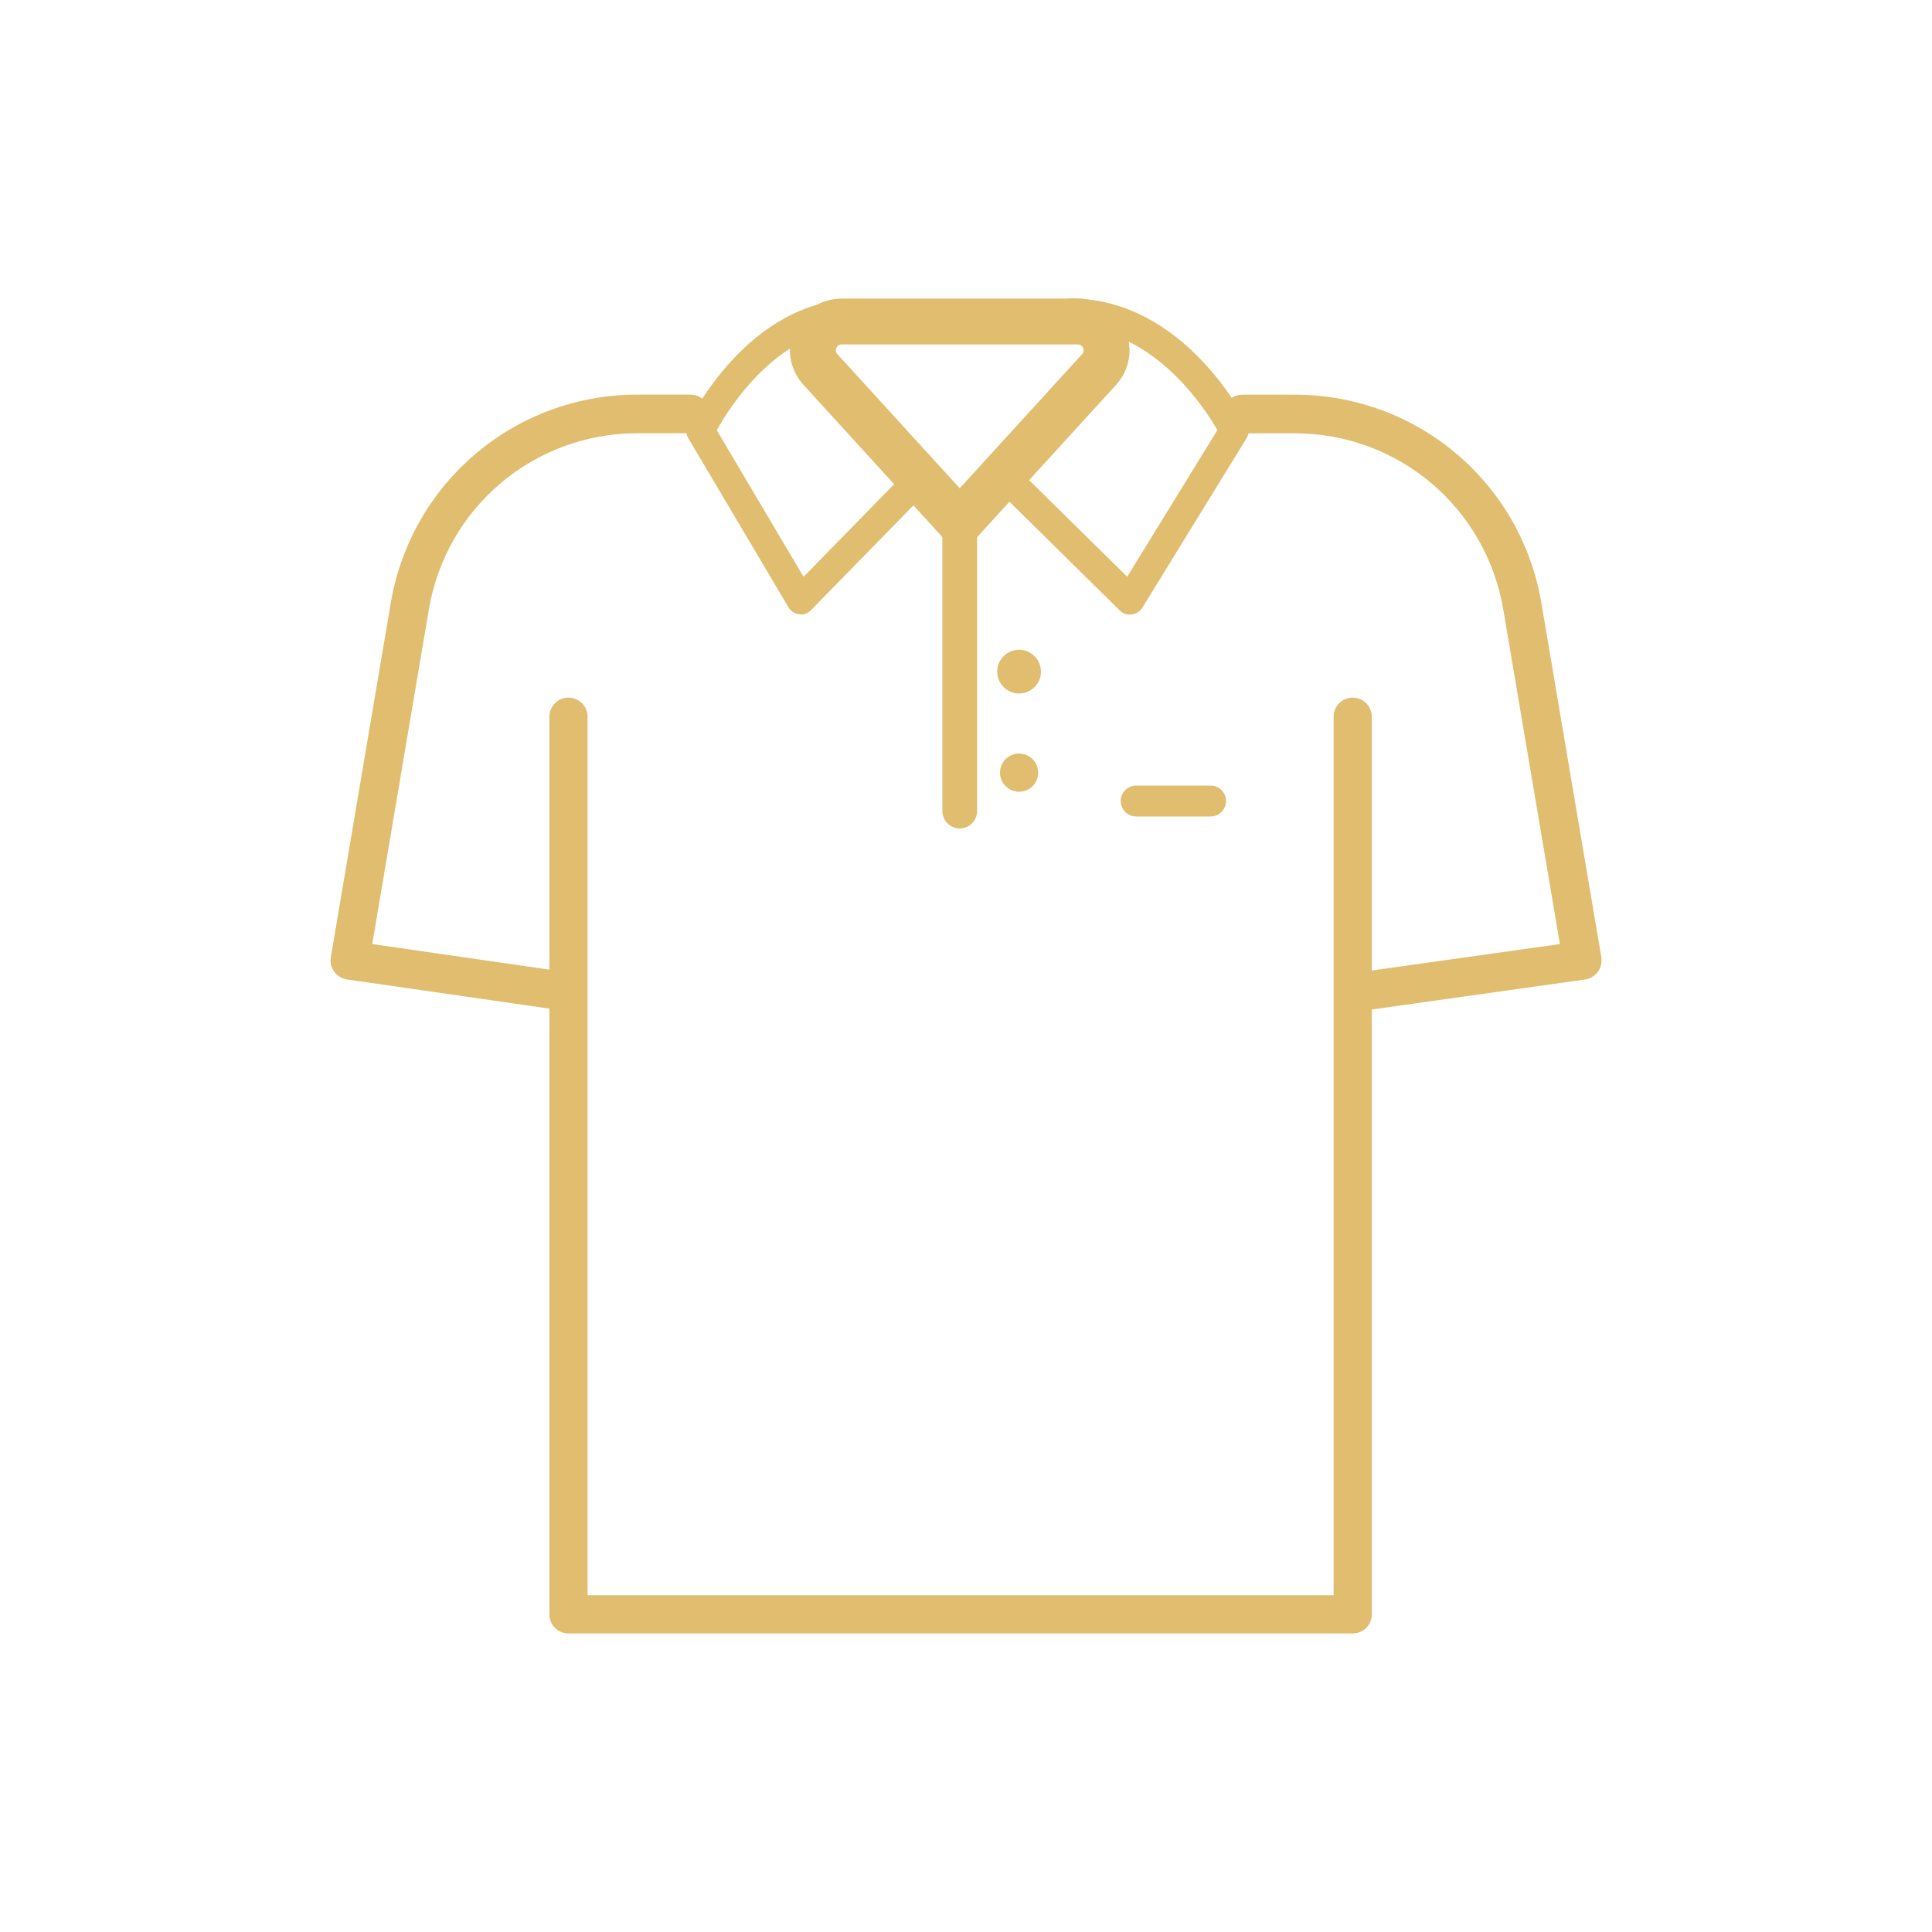 <?xml version="1.0" encoding="UTF-8"?>
<svg id="Layer_1" data-name="Layer 1" xmlns="http://www.w3.org/2000/svg" viewBox="0 0 250 250">
  <defs>
    <style>
      .cls-1 {
        fill: #e1bd6f;
      }
    </style>
  </defs>
  <path class="cls-1" d="m73,130.77c-.12,0-.24,0-.36-.03l-27.73-4c-.67-.1-1.27-.46-1.66-1-.4-.54-.56-1.23-.44-1.89l7.75-45.8c2.65-15.64,16.08-26.99,31.94-26.99h6.82c1.38,0,2.5,1.12,2.5,2.5s-1.12,2.5-2.5,2.5h-6.82c-13.42,0-24.78,9.6-27.01,22.83l-7.32,43.27,25.2,3.64c1.37.2,2.31,1.46,2.12,2.83-.18,1.25-1.25,2.14-2.47,2.14Z"/>
  <path class="cls-1" d="m176.31,130.77c-1.23,0-2.3-.9-2.47-2.15-.19-1.37.76-2.63,2.13-2.82l25.88-3.64-7.32-43.26c-2.24-13.23-13.6-22.83-27.01-22.83h-6.76c-1.38,0-2.5-1.12-2.5-2.5s1.12-2.5,2.5-2.5h6.76c15.86,0,29.3,11.35,31.94,26.99l7.75,45.8c.11.67-.05,1.35-.45,1.89s-1,.91-1.67,1l-28.43,4c-.12.02-.24.02-.35.02Z"/>
  <path class="cls-1" d="m124.19,107.2c-1.24,0-2.25-1.01-2.25-2.25v-38.36c0-1.24,1.01-2.25,2.25-2.25s2.25,1.01,2.25,2.25v38.36c0,1.24-1.01,2.25-2.25,2.25Z"/>
  <path class="cls-1" d="m124.19,70.53h0c-.83,0-1.63-.35-2.19-.97l-18.02-19.75c-1.81-1.98-2.26-4.74-1.17-7.19,1.08-2.46,3.42-3.98,6.11-3.98h30.55c2.68,0,5.02,1.52,6.11,3.98,1.08,2.46.63,5.21-1.17,7.19l-18.02,19.75c-.56.62-1.36.96-2.19.96Zm-15.27-25.96c-.4,0-.6.24-.69.45s-.14.51.13.81l15.83,17.35,15.83-17.35c.27-.3.22-.6.13-.81s-.28-.45-.69-.45h-30.55Z"/>
  <path class="cls-1" d="m103.62,79.49c-.07,0-.15,0-.22-.01-.57-.07-1.08-.4-1.37-.89l-12.99-21.93c-.31-.53-.34-1.18-.08-1.73.31-.66,7.84-16.25,22.08-16.25,1.02,0,1.85.83,1.85,1.85s-.83,1.85-1.85,1.85c-10.16,0-16.6,10.24-18.29,13.29l11.23,18.97,12.13-12.41c.71-.73,1.89-.75,2.62-.03.73.71.74,1.89.03,2.62l-13.82,14.14c-.35.36-.83.56-1.32.56Z"/>
  <path class="cls-1" d="m146.21,79.53c-.49,0-.97-.19-1.32-.54l-14.34-14.14c-.74-.73-.75-1.92-.02-2.67.73-.74,1.92-.75,2.67-.02l12.66,12.47,11.67-18.98c-1.79-3.1-8.47-13.25-19.01-13.25-1.04,0-1.89-.84-1.89-1.89s.84-1.89,1.89-1.89c14.74,0,22.55,15.58,22.88,16.25.29.58.25,1.27-.09,1.82l-13.48,21.93c-.3.49-.81.82-1.38.88-.08,0-.15.01-.23.01Z"/>
  <circle class="cls-1" cx="131.87" cy="86.91" r="2.83"/>
  <circle class="cls-1" cx="131.87" cy="99.98" r="2.47"/>
  <path class="cls-1" d="m175.05,211.37h-101.49c-1.37,0-2.47-1.11-2.47-2.47v-116.16c0-1.37,1.11-2.47,2.47-2.47s2.47,1.11,2.47,2.47v113.69h96.54v-113.69c0-1.37,1.11-2.47,2.47-2.47s2.47,1.11,2.47,2.47v116.16c0,1.37-1.11,2.47-2.47,2.47Z"/>
  <path class="cls-1" d="m156.65,105.65h-9.63c-1.11,0-2-.9-2-2s.9-2,2-2h9.63c1.11,0,2,.9,2,2s-.9,2-2,2Z"/>
</svg>